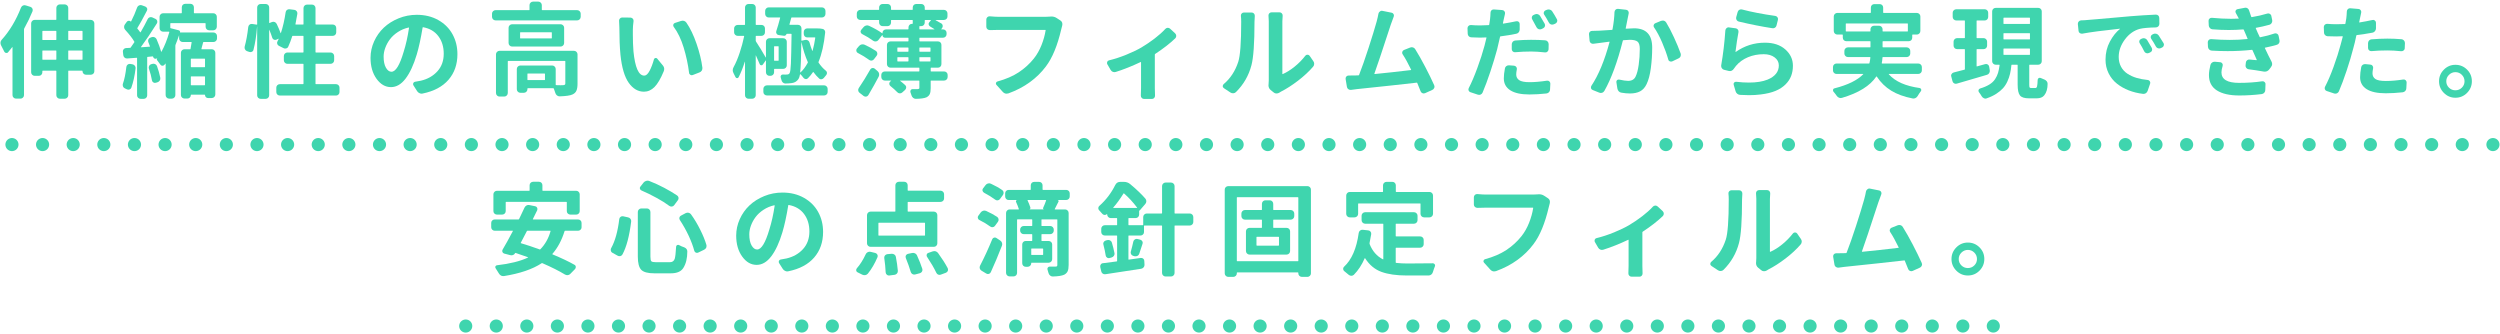 <?xml version="1.0" encoding="UTF-8"?><svg id="a" xmlns="http://www.w3.org/2000/svg" width="763" height="102" viewBox="0 0 763 102"><defs><style>.b,.c,.d{fill:none;stroke:#3fd5ae;stroke-linecap:round;stroke-linejoin:round;stroke-width:4px;}.e{fill:#3fd5ae;stroke-width:0px;}.c{stroke-dasharray:0 0 .012 9.336;}.d{stroke-dasharray:0 0 .012 9.313;}</style></defs><path class="e" d="M6.42,2.312c.121-.282.312-.489.575-.621.262-.131.545-.146.848-.045l1.453.454c.262.081.459.252.59.515.131.263.146.535.045.817-.707,1.736-1.554,3.492-2.543,5.268-.041.081-.061.162-.061.242v20.102c0,.282-.106.53-.318.742s-.459.318-.742.318h-1.362c-.303,0-.56-.106-.772-.318s-.318-.459-.318-.742v-14.652c0-.02-.021-.03-.061-.03-.424.565-.858,1.1-1.302,1.604-.162.182-.369.248-.621.197-.252-.05-.429-.187-.53-.409-.323-.686-.646-1.322-.969-1.907-.121-.222-.182-.464-.182-.727v-.151c.02-.323.141-.595.363-.817,2.422-2.684,4.39-5.964,5.903-9.839ZM20.83,5.945c0,.081.04.121.121.121h6.751c.303,0,.56.106.772.318s.318.469.318.772v14.592c0,.303-.106.555-.318.757-.212.202-.469.303-.772.303h-1.453c-.283,0-.53-.101-.742-.303-.212-.202-.318-.454-.318-.757v-.03c0-.101-.051-.151-.151-.151h-4.087c-.081,0-.121.051-.121.151v7.356c0,.282-.106.53-.318.742s-.469.318-.772.318h-1.483c-.283,0-.53-.106-.742-.318s-.318-.459-.318-.742v-7.356c0-.101-.051-.151-.151-.151h-3.966c-.101,0-.151.051-.151.151v.333c0,.303-.101.56-.303.772-.202.212-.454.318-.757.318h-1.302c-.283,0-.53-.106-.742-.318s-.318-.469-.318-.772V7.156c0-.303.106-.56.318-.772s.459-.318.742-.318h6.479c.101,0,.151-.04.151-.121v-3.542c0-.282.106-.53.318-.742s.459-.318.742-.318h1.483c.303,0,.56.106.772.318s.318.459.318.742v3.542ZM17.197,9.578c0-.101-.051-.151-.151-.151h-3.966c-.101,0-.151.051-.151.151v2.513c0,.081.05.121.151.121h3.966c.101,0,.151-.04.151-.121v-2.513ZM12.928,18.085c0,.101.05.151.151.151h3.966c.101,0,.151-.05.151-.151v-2.543c0-.081-.051-.121-.151-.121h-3.966c-.101,0-.151.041-.151.121v2.543ZM25.189,9.578c0-.101-.051-.151-.151-.151h-4.087c-.081,0-.121.051-.121.151v2.513c0,.081.04.121.121.121h4.087c.101,0,.151-.04.151-.121v-2.513ZM20.83,18.085c0,.101.04.151.121.151h4.087c.101,0,.151-.05.151-.151v-2.543c0-.081-.051-.121-.151-.121h-4.087c-.081,0-.121.041-.121.121v2.543Z"/><path class="e" d="M38.564,20.416c.04-.282.171-.515.394-.696.222-.182.484-.252.787-.212l.696.121c.303.061.545.212.727.454s.252.505.212.787c-.263,2.24-.696,4.208-1.302,5.903-.101.263-.288.444-.56.545-.272.101-.54.081-.802-.061-.202-.101-.414-.202-.636-.303-.263-.121-.444-.312-.545-.575-.061-.161-.091-.312-.091-.454,0-.121.02-.242.061-.363.464-1.292.817-3.007,1.06-5.146ZM66.234,11.727c0,.303-.106.56-.318.772s-.469.318-.772.318h-2.967c-.081,0-.142.041-.182.121-.041.162-.096.374-.167.636-.071.263-.136.505-.197.727-.061.222-.111.424-.151.605-.041.081-.01.121.091.121h3.058c.303,0,.56.106.772.318s.318.469.318.772v12.715c0,.303-.106.56-.318.772s-.469.318-.772.318h-1.15c-.242,0-.454-.091-.636-.272s-.272-.394-.272-.636c0-.081-.041-.121-.121-.121h-4.087c-.081,0-.121.04-.121.121,0,.303-.101.555-.303.757-.202.202-.454.303-.757.303h-.878c-.303,0-.56-.106-.772-.318s-.318-.459-.318-.742v-12.896c0-.303.106-.56.318-.772s.469-.318.772-.318h1.695c.101,0,.151-.04.151-.121.202-1.049.312-1.705.333-1.968.02-.081-.021-.121-.121-.121h-2.634c-.283,0-.53-.106-.742-.318s-.318-.469-.318-.772v-.938h-.03c-.384,1.13-.737,2.079-1.06,2.846-.041.081-.061.172-.061.272v15.137c0,.282-.106.53-.318.742s-.459.318-.742.318h-.848c-.283,0-.53-.106-.742-.318s-.318-.459-.318-.742v-9.597c0-.02-.01-.035-.03-.045-.021-.01-.041-.005-.061.015-.081.121-.172.242-.272.363-.162.202-.374.298-.636.288-.263-.01-.464-.126-.605-.348-.343-.484-.656-.908-.938-1.271-.182-.202-.192-.414-.03-.636l-.03-.03-.182.091c-.222.101-.439.096-.651-.015-.212-.111-.338-.288-.378-.53-.021-.081-.071-.121-.151-.121l-1.514.151c-.101,0-.151.051-.151.151v11.595c0,.282-.101.53-.303.742-.202.212-.454.318-.757.318h-.938c-.303,0-.56-.106-.772-.318s-.318-.459-.318-.742v-11.353c0-.101-.041-.141-.121-.121l-2.906.212c-.303.021-.565-.065-.787-.257-.222-.191-.354-.439-.394-.742l-.121-1.06c-.041-.282.035-.535.227-.757.191-.222.429-.343.711-.363.524-.02.938-.04,1.241-.061.101,0,.171-.04.212-.121.403-.565.767-1.09,1.09-1.574.04-.061.04-.131,0-.212-.565-.989-1.494-2.189-2.785-3.603-.202-.222-.313-.489-.333-.802-.021-.312.061-.59.242-.833l.575-.787c.141-.202.333-.312.575-.333.242-.02.454.051.636.212.061.061.101.051.121-.03.706-1.372,1.322-2.795,1.847-4.269.101-.262.282-.459.545-.59.262-.131.535-.156.817-.076l1.09.394c.262.101.449.278.56.53.111.252.096.51-.045.772-1.251,2.422-2.22,4.178-2.906,5.268-.041.061-.03.131.03.212.323.363.595.717.817,1.06.02.021.045.03.076.03s.055-.01.076-.03c.747-1.271,1.463-2.604,2.149-3.996.121-.262.323-.444.605-.545.282-.101.555-.091.817.03l.969.454c.262.121.434.318.515.59.081.272.05.53-.091.772-1.776,2.826-3.391,5.217-4.844,7.175-.021.021-.025.045-.015.076.01.03.025.045.045.045l2.604-.182c.081,0,.111-.04.091-.121-.142-.403-.303-.817-.484-1.241-.121-.262-.126-.53-.015-.802.111-.272.297-.459.56-.56l.454-.182c.282-.101.565-.096.848.015.282.111.494.298.636.56.605,1.373,1.08,2.664,1.423,3.875,0,.021.01.03.03.03.02,0,.04-.01.061-.03.948-1.715,1.746-3.703,2.392-5.964.02-.101-.021-.151-.121-.151h-1.756c-.303,0-.56-.106-.772-.318s-.318-.459-.318-.742v-3.512c0-.282.106-.53.318-.742s.469-.318.772-.318h5.54c.101,0,.151-.05.151-.151v-1.665c0-.303.101-.555.303-.757s.454-.303.757-.303h1.574c.303,0,.555.101.757.303.202.202.303.454.303.757v1.665c0,.101.05.151.151.151h5.752c.303,0,.56.106.772.318s.318.459.318.742v3.058c0,.303-.106.56-.318.772s-.469.318-.772.318h-1.241c-.303,0-.56-.106-.772-.318s-.318-.469-.318-.772v-.938c0-.101-.041-.151-.121-.151h-10.535c-.081,0-.121.051-.121.151v1.241c0,.081.04.131.121.151l2.482.636c.141.041.247.121.318.242.07.121.085.242.045.363-.021.041-.01.061.03.061h10.172c.303,0,.56.106.772.318s.318.469.318.772v.727ZM45.436,20.93c-.081-.282-.056-.555.076-.817.131-.262.338-.434.621-.515l.333-.091c.303-.101.595-.085.878.045.282.131.474.338.575.621.424,1.171.757,2.352.999,3.542.061.303.01.585-.151.848-.162.263-.394.444-.696.545l-.515.151c-.263.081-.515.045-.757-.106s-.384-.368-.424-.651c-.182-1.11-.495-2.301-.938-3.572ZM62.45,20.507c.081,0,.121-.05.121-.151v-2.331c0-.081-.041-.121-.121-.121h-4.087c-.081,0-.121.041-.121.121v2.331c0,.101.04.151.121.151h4.087ZM58.242,25.865c0,.101.04.151.121.151h4.087c.081,0,.121-.05.121-.151v-2.422c0-.081-.041-.121-.121-.121h-4.087c-.081,0-.121.041-.121.121v2.422Z"/><path class="e" d="M96.289,25.532c0,.101.05.151.151.151h6.115c.282,0,.53.101.742.303.212.202.318.454.318.757v1.362c0,.303-.106.555-.318.757-.212.202-.459.303-.742.303h-17.135c-.303,0-.56-.101-.772-.303-.212-.202-.318-.454-.318-.757v-1.362c0-.303.106-.555.318-.757.212-.202.469-.303.772-.303h7.054c.101,0,.151-.05.151-.151v-5.934c0-.081-.051-.121-.151-.121h-4.783c-.283,0-.53-.106-.742-.318s-.318-.469-.318-.772v-1.271c0-.303.106-.56.318-.772s.459-.318.742-.318h4.783c.101,0,.151-.04.151-.121v-4.813c0-.101-.051-.151-.151-.151h-3.148c-.081,0-.131.051-.151.151-.343,1.11-.747,2.17-1.211,3.179-.121.263-.328.434-.621.515-.293.081-.56.051-.802-.091-.444-.222-.908-.454-1.393-.696-.263-.121-.439-.318-.53-.59s-.066-.54.076-.802l.363-.727c0-.02-.005-.04-.015-.061-.01-.02-.025-.02-.045,0l-.666.303c-.263.101-.515.091-.757-.03s-.404-.312-.484-.575c-.222-.727-.515-1.523-.878-2.392,0-.02-.01-.03-.03-.03-.021,0-.03.01-.03.03v19.98c0,.282-.101.53-.303.742-.202.212-.454.318-.757.318h-1.544c-.303,0-.555-.106-.757-.318-.202-.212-.303-.459-.303-.742V8.125h-.03c-.202,2.664-.565,5.016-1.09,7.054-.061.283-.222.49-.484.621-.263.131-.535.146-.817.045l-.696-.242c-.283-.101-.484-.292-.605-.575-.081-.161-.121-.323-.121-.484,0-.121.01-.232.03-.333.464-1.655.827-3.643,1.09-5.964.04-.303.171-.545.394-.727.222-.182.484-.252.787-.212l1.393.212c.101.021.151-.02.151-.121V2.282c0-.303.101-.555.303-.757s.454-.303.757-.303h1.544c.303,0,.555.101.757.303.202.202.303.454.303.757v4.662c0,.081.05.101.151.061l.666-.272c.282-.121.565-.126.848-.015.282.111.494.308.636.59.464.969.857,1.897,1.181,2.785,0,.021.01.036.03.045.02.01.04-.005.061-.045.625-1.897,1.11-4.016,1.453-6.357.04-.303.176-.54.409-.711.232-.171.5-.237.802-.197l1.453.182c.303.041.54.182.711.424.171.242.237.505.197.787-.182,1.15-.374,2.19-.575,3.118-.021.101.01.151.091.151h2.21c.101,0,.151-.05.151-.151V2.464c0-.282.101-.53.303-.742.202-.212.454-.318.757-.318h1.544c.303,0,.555.106.757.318.202.212.303.459.303.742v4.874c0,.101.05.151.151.151h5.116c.303,0,.555.101.757.303.202.202.303.454.303.757v1.332c0,.283-.101.53-.303.742-.202.212-.454.318-.757.318h-5.116c-.101,0-.151.051-.151.151v4.813c0,.081.05.121.151.121h4.45c.303,0,.56.106.772.318s.318.469.318.772v1.271c0,.303-.106.56-.318.772s-.469.318-.772.318h-4.45c-.101,0-.151.041-.151.121v5.934Z"/><path class="e" d="M128.948,28.559c-.101.02-.202.03-.303.03-.202,0-.404-.051-.605-.151-.303-.121-.545-.323-.727-.605l-1.15-1.816c-.121-.202-.131-.418-.03-.651.101-.232.272-.368.515-.409.646-.101,1.251-.212,1.816-.333,2.059-.484,3.733-1.438,5.025-2.861,1.292-1.423,1.938-3.214,1.938-5.374,0-2.119-.55-3.905-1.65-5.358-1.1-1.453-2.649-2.361-4.647-2.725-.081-.02-.131.021-.151.121-.545,3.31-1.141,6.045-1.786,8.204-.949,3.169-2.084,5.621-3.406,7.356-1.322,1.736-2.811,2.604-4.465,2.604-1.716,0-3.184-.848-4.405-2.543-1.221-1.695-1.832-3.824-1.832-6.388,0-1.735.363-3.411,1.09-5.025.727-1.614,1.715-3.012,2.967-4.193,1.251-1.181,2.755-2.129,4.511-2.846,1.756-.716,3.612-1.075,5.57-1.075,2.462,0,4.642.535,6.539,1.604,1.897,1.07,3.345,2.513,4.344,4.329s1.499,3.845,1.499,6.085c0,3.108-.908,5.712-2.725,7.811-1.816,2.099-4.46,3.501-7.932,4.208ZM119.473,21.899c1.292,0,2.533-2.028,3.724-6.085.686-2.159,1.231-4.591,1.635-7.296,0-.04-.01-.07-.03-.091-.021-.02-.051-.03-.091-.03-1.191.263-2.286.722-3.285,1.377-.999.656-1.807,1.398-2.422,2.225-.616.828-1.09,1.701-1.423,2.619-.333.918-.5,1.801-.5,2.649,0,1.453.237,2.588.711,3.406.474.817,1.034,1.226,1.68,1.226Z"/><path class="e" d="M165.361,2.948c0,.101.05.151.151.151h10.656c.282,0,.53.106.742.318s.318.459.318.742v.969c0,.303-.106.56-.318.772s-.459.318-.742.318h-24.945c-.283,0-.53-.106-.742-.318s-.318-.469-.318-.772v-.969c0-.282.106-.53.318-.742s.459-.318.742-.318h10.232c.101,0,.151-.05.151-.151v-1.393c0-.282.106-.53.318-.742s.459-.318.742-.318h1.635c.282,0,.53.106.742.318s.318.459.318.742v1.393ZM175.2,15.511c.282,0,.53.106.742.318s.318.459.318.742v8.991c0,.888-.111,1.589-.333,2.104-.222.515-.626.903-1.211,1.166-.687.323-1.998.515-3.936.575-.303,0-.575-.101-.817-.303-.242-.202-.404-.454-.484-.757-.121-.384-.272-.817-.454-1.302-.041-.081-.101-.121-.182-.121h-7.75c-.081,0-.121.041-.121.121v.182c0,.303-.106.56-.318.772s-.469.318-.772.318h-1.09c-.283,0-.53-.106-.742-.318s-.318-.469-.318-.772v-6.176c0-.282.106-.53.318-.742s.459-.318.742-.318h9.748c.282,0,.53.106.742.318s.318.459.318.742v4.783c0,.101.05.151.151.151.524.021.969.03,1.332.03.383,0,.666-.01.848-.03.403-.02.605-.182.605-.484v-6.751c0-.101-.041-.151-.121-.151h-17.316c-.081,0-.121.051-.121.151v9.627c0,.303-.106.56-.318.772s-.469.318-.772.318h-1.453c-.283,0-.53-.106-.742-.318s-.318-.469-.318-.772v-11.807c0-.282.106-.53.318-.742s.459-.318.742-.318h22.766ZM155.219,8.458c0-.282.106-.53.318-.742s.469-.318.772-.318h14.773c.303,0,.56.106.772.318s.318.459.318.742v4.662c0,.303-.106.56-.318.772s-.469.318-.772.318h-14.773c-.303,0-.56-.106-.772-.318s-.318-.469-.318-.772v-4.662ZM168.298,11.727c.081,0,.121-.04.121-.121v-1.635c0-.081-.041-.121-.121-.121h-9.445c-.081,0-.121.041-.121.121v1.635c0,.081.04.121.121.121h9.445ZM166.178,24.442c.101,0,.151-.04.151-.121v-1.756c0-.081-.051-.121-.151-.121h-5.086c-.081,0-.121.041-.121.121v1.756c0,.081.04.121.121.121h5.086Z"/><path class="e" d="M188.938,6.308c0-.242.081-.454.242-.636.182-.222.414-.333.696-.333l2.573.03c.282.021.515.136.696.348s.252.459.212.742c-.142,1.05-.212,1.938-.212,2.664v1.332c0,1.897.061,3.623.182,5.177.484,4.965,1.584,7.447,3.3,7.447.565,0,1.105-.484,1.62-1.453s.963-2.149,1.347-3.542c.061-.202.202-.328.424-.378.222-.05.403.005.545.167l1.726,2.089c.282.343.424.707.424,1.09,0,.242-.051.484-.151.727-.929,2.24-1.867,3.835-2.815,4.783-.949.948-2.019,1.423-3.209,1.423-1.816,0-3.366-.903-4.647-2.709-1.282-1.806-2.125-4.657-2.528-8.552-.222-2.301-.333-5.065-.333-8.295l-.091-2.119ZM205.619,8.185c-.101-.141-.151-.292-.151-.454,0-.081.01-.161.03-.242.081-.242.242-.403.484-.484l1.847-.605c.161-.061.323-.091.484-.091s.312.021.454.061c.303.101.545.283.727.545,1.17,1.695,2.205,3.85,3.103,6.463.898,2.614,1.488,5.041,1.771,7.281v.182c0,.242-.061.475-.182.696-.182.283-.424.475-.727.575l-2.028.787c-.121.041-.222.061-.303.061-.162,0-.303-.04-.424-.121-.242-.141-.374-.343-.394-.605-.323-2.583-.873-5.151-1.65-7.705-.777-2.553-1.792-4.667-3.042-6.342Z"/><path class="e" d="M233.767,18.478c0-.02-.01-.03-.03-.03-.021,0-.041.01-.061.03l-.848,1.211c-.121.182-.293.263-.515.242-.222-.02-.374-.141-.454-.363-.222-.524-.605-1.402-1.15-2.634,0-.02-.01-.03-.03-.03-.021,0-.03.01-.03.03v12.14c0,.282-.106.53-.318.742s-.459.318-.742.318h-1.15c-.303,0-.555-.106-.757-.318-.202-.212-.303-.459-.303-.742v-10.232c0-.02-.01-.03-.03-.03-.021,0-.03.01-.03.03-.605,1.897-1.241,3.481-1.907,4.753-.101.182-.257.268-.469.257-.212-.01-.369-.116-.469-.318-.182-.383-.384-.787-.605-1.211-.162-.303-.242-.605-.242-.908s.091-.615.272-.938c.666-1.211,1.281-2.664,1.847-4.359.565-1.695,1.019-3.37,1.362-5.025.02-.101-.021-.151-.121-.151h-1.847c-.303,0-.56-.106-.772-.318s-.318-.459-.318-.742v-1.211c0-.303.106-.555.318-.757.212-.202.469-.303.772-.303h2.089c.101,0,.151-.05.151-.151V2.282c0-.303.101-.555.303-.757s.454-.303.757-.303h1.15c.282,0,.53.101.742.303.212.202.318.454.318.757v5.177c0,.101.05.151.151.151h1.604c.303,0,.555.101.757.303.202.202.303.454.303.757v1.211c0,.283-.101.53-.303.742-.202.212-.454.318-.757.318h-1.604c-.101,0-.151.051-.151.151v1.362c0,.081.03.162.091.242.888,1.332,1.867,2.937,2.937,4.813.02.021.04.03.061.03.02,0,.03-.01.03-.03v-4.783c0-.282.101-.53.303-.742.202-.212.454-.318.757-.318h4.208c.303,0,.56.106.772.318s.318.459.318.742v7.235c0,.283-.106.53-.318.742s-.469.318-.772.318h-2.664c-.081,0-.121.051-.121.151v.878c0,.303-.106.56-.318.772s-.469.318-.772.318h-.333c-.303,0-.555-.106-.757-.318-.202-.212-.303-.469-.303-.772v-3.572ZM234.07,29.135c-.303,0-.56-.101-.772-.303-.212-.202-.318-.454-.318-.757v-.969c0-.282.106-.53.318-.742s.469-.318.772-.318h17.468c.282,0,.53.106.742.318s.318.459.318.742v.969c0,.303-.106.555-.318.757-.212.202-.459.303-.742.303h-17.468ZM240.034,10.395c-.061.182-.167.323-.318.424-.151.101-.318.131-.5.091l-1.574-.212c-.283-.04-.495-.182-.636-.424-.142-.242-.172-.494-.091-.757.383-1.13.777-2.482,1.181-4.057.02-.081-.01-.121-.091-.121h-3.391c-.303,0-.56-.106-.772-.318s-.318-.469-.318-.772v-.908c0-.303.106-.56.318-.772s.469-.318.772-.318h16.227c.303,0,.56.106.772.318s.318.469.318.772v.908c0,.303-.106.56-.318.772s-.469.318-.772.318h-9.203c-.081,0-.131.041-.151.121-.061.222-.151.55-.272.984-.121.434-.212.762-.272.984-.021.101.02.151.121.151h2.513c.282,0,.524.106.727.318.202.212.303.459.303.742v.303l-.03,3.391c0,.081.04.111.121.091l1.06-.242c.282-.061.55-.015.802.136.252.151.418.369.5.651.222.828.504,1.675.848,2.543,0,.021.015.03.045.03s.045-.01.045-.03c.363-1.332.636-2.654.817-3.966,0-.081-.041-.121-.121-.121h-2.331c-.303,0-.555-.106-.757-.318-.202-.212-.303-.469-.303-.772v-.575c0-.303.101-.56.303-.772.202-.212.454-.318.757-.318h2.846c.807,0,1.413.051,1.816.151.262.041.469.167.621.378s.217.449.197.711c-.363,3.593-1.04,6.59-2.028,8.991-.041.101-.03.182.03.242.646.969,1.372,1.776,2.18,2.422.222.162.343.378.363.651.02.272-.061.51-.242.711-.242.263-.475.545-.696.848-.182.222-.414.358-.696.409-.283.051-.535-.025-.757-.227-.585-.524-1.161-1.17-1.726-1.938-.041-.061-.091-.061-.151,0-.464.687-.979,1.312-1.544,1.877-.202.202-.439.283-.711.242-.272-.04-.5-.182-.681-.424-.303-.424-.605-.777-.908-1.06-.061-.061-.101-.04-.121.061-.101.626-.252,1.09-.454,1.393-.484.707-1.141,1.12-1.968,1.241-.525.081-1.201.131-2.028.151-.303,0-.565-.106-.787-.318-.222-.212-.363-.469-.424-.772-.061-.242-.131-.484-.212-.727-.081-.242-.056-.459.076-.651.131-.191.318-.288.56-.288.303.021.555.03.757.03.182,0,.333-.01.454-.03h.091c.343,0,.595-.131.757-.394.202-.323.338-1.302.409-2.937.07-1.635.136-4.622.197-8.961,0-.081-.051-.121-.151-.121h-1.302c-.041,0-.071.021-.091.061ZM237.642,14.24c0-.081-.051-.121-.151-.121h-1.12c-.081,0-.121.041-.121.121v4.178c0,.081.04.121.121.121h1.12c.101,0,.151-.04.151-.121v-4.178ZM246.512,19.175c.061-.061.07-.141.03-.242-.787-1.756-1.433-3.784-1.938-6.085,0-.02-.01-.02-.03,0-.061,4.683-.182,7.75-.363,9.203,0,.041.01.066.03.076.02.01.04.005.061-.015.787-.686,1.523-1.665,2.21-2.937Z"/><path class="e" d="M267.334,15.542c.242.162.383.394.424.696.04.303-.03.565-.212.787l-.817,1.06c-.182.242-.419.378-.711.409-.293.03-.55-.045-.772-.227-.949-.706-2.099-1.413-3.451-2.119-.242-.121-.384-.323-.424-.605-.021-.061-.03-.121-.03-.182,0-.202.061-.383.182-.545l.666-.787c.202-.242.459-.398.772-.469.312-.07.61-.045.893.076,1.332.605,2.492,1.241,3.481,1.907ZM288.132,21.808c.303,0,.56.101.772.303.212.202.318.454.318.757v.636c0,.303-.106.56-.318.772s-.469.318-.772.318h-3.966c-.081,0-.121.041-.121.121v2.18c0,.787-.091,1.387-.272,1.801-.182.414-.525.751-1.029,1.014-.666.282-1.746.434-3.239.454h-.03c-.283,0-.545-.101-.787-.303-.242-.202-.409-.454-.5-.757s-.197-.616-.318-.938c-.081-.242-.051-.469.091-.681.141-.212.333-.308.575-.288h1.574c.182-.02.308-.055.378-.106.07-.05.106-.156.106-.318v-2.059c0-.081-.041-.121-.121-.121h-5.752c-.021,0-.036.01-.045.03-.01.021-.005.03.015.03.605.464,1.13.908,1.574,1.332.222.202.323.449.303.742-.021.293-.142.54-.363.742l-.848.757c-.222.202-.479.292-.772.272-.293-.021-.54-.142-.742-.363-.626-.646-1.322-1.271-2.089-1.877-.222-.182-.338-.409-.348-.681-.01-.272.085-.5.288-.681l.272-.212c.02-.02.025-.04.015-.061-.01-.02-.025-.03-.045-.03h-1.877c-.303,0-.56-.106-.772-.318s-.318-.469-.318-.772v-.636c0-.303.106-.555.318-.757.212-.202.469-.303.772-.303h10.414c.081,0,.121-.05.121-.151v-.878c0-.081-.041-.121-.121-.121h-8.688c-.303,0-.56-.106-.772-.318s-.318-.469-.318-.772v-5.873c0-.303.106-.555.318-.757.212-.202.469-.303.772-.303h5.328c.101,0,.151-.05.151-.151v-.848c0-.081-.051-.121-.151-.121h-6.993c-.222,0-.409-.076-.56-.227s-.227-.338-.227-.56c-.021-.02-.041-.03-.061-.03l-1.241,1.574c-.182.222-.419.348-.711.378-.293.03-.56-.035-.802-.197-.989-.727-2.119-1.413-3.391-2.059-.242-.121-.394-.312-.454-.575-.061-.262,0-.504.182-.727l.696-.817c.222-.262.489-.429.802-.5.312-.07.61-.035.893.106,1.635.767,2.967,1.524,3.996,2.271.061.061.091.041.091-.061v-.061c0-.303.106-.555.318-.757.212-.202.469-.303.772-.303h6.69c.101,0,.151-.05.151-.151v-.454c0-.303.101-.56.303-.772.202-.212.454-.318.757-.318h.091c.101,0,.151-.04.151-.121v-.908c0-.101-.051-.151-.151-.151h-6.327c-.101,0-.151.051-.151.151v.636c0,.303-.101.56-.303.772-.202.212-.454.318-.757.318h-1.514c-.303,0-.555-.106-.757-.318-.202-.212-.303-.469-.303-.772v-.636c0-.101-.051-.151-.151-.151h-5.57c-.303,0-.56-.101-.772-.303-.212-.202-.318-.454-.318-.757v-.938c0-.303.106-.56.318-.772s.469-.318.772-.318h5.57c.101,0,.151-.04.151-.121v-.605c0-.303.101-.555.303-.757s.454-.303.757-.303h1.514c.303,0,.555.101.757.303.202.202.303.454.303.757v.605c0,.081.05.121.151.121h6.327c.101,0,.151-.04.151-.121v-.605c0-.303.101-.555.303-.757s.454-.303.757-.303h1.544c.303,0,.555.101.757.303.202.202.303.454.303.757v.605c0,.081.05.121.151.121h5.691c.303,0,.56.106.772.318s.318.469.318.772v.938c0,.303-.106.555-.318.757-.212.202-.469.303-.772.303h-2.513c-.021,0-.03.01-.03.03,0,.021.01.041.03.061.625.323,1.201.646,1.726.969.242.142.383.358.424.651.04.293-.03.56-.212.802l-.212.242c-.061.081-.041.121.061.121h.454c.303,0,.56.101.772.303.212.202.318.454.318.757v.394c0,.303-.106.56-.318.772s-.469.318-.772.318h-7.054c-.101,0-.151.041-.151.121v.848c0,.101.05.151.151.151h5.51c.303,0,.555.101.757.303.202.202.303.454.303.757v5.873c0,.303-.101.56-.303.772-.202.212-.454.318-.757.318h-2.089c-.081,0-.121.041-.121.121v.878c0,.101.04.151.121.151h3.966ZM265.033,29.013c-.162.262-.378.418-.651.469-.272.05-.53-.005-.772-.167l-1.241-.969c-.242-.162-.389-.394-.439-.696-.051-.303.015-.575.197-.817,1.17-1.715,2.331-3.592,3.481-5.631.141-.242.343-.388.605-.439.262-.05.504.005.727.167l.908.787c.242.202.394.459.454.772.061.313.02.611-.121.893-.828,1.595-1.877,3.472-3.148,5.631ZM273.994,14.512c-.081,0-.121.041-.121.121v.999c0,.101.04.151.121.151h3.118c.101,0,.151-.05.151-.151v-.999c0-.081-.051-.121-.151-.121h-3.118ZM273.994,17.449c-.081,0-.121.051-.121.151v1.029c0,.081.04.121.121.121h3.118c.101,0,.151-.04.151-.121v-1.029c0-.101-.051-.151-.151-.151h-3.118ZM280.745,7.973c-.101,0-.151.041-.151.121v.727c0,.101.05.151.151.151h4.39c.02,0,.035-.01.045-.03.01-.02.005-.04-.015-.061-.404-.282-.828-.545-1.271-.787-.242-.141-.394-.343-.454-.605-.061-.262,0-.494.182-.696l.484-.575c.02-.02.025-.045.015-.076-.01-.03-.036-.045-.076-.045h-1.665c-.101,0-.151.051-.151.151v.636c0,.303-.101.56-.303.772-.202.212-.454.318-.757.318h-.424ZM283.985,14.634c0-.081-.051-.121-.151-.121h-3.088c-.101,0-.151.041-.151.121v.999c0,.101.05.151.151.151h3.088c.101,0,.151-.05.151-.151v-.999ZM280.594,18.63c0,.081.05.121.151.121h3.088c.101,0,.151-.04.151-.121v-1.029c0-.101-.051-.151-.151-.151h-3.088c-.101,0-.151.051-.151.151v1.029Z"/><path class="e" d="M320.458,5.067c.141-.02.282-.03.424-.03.585,0,1.1.142,1.544.424l1.211.787c.262.162.444.394.545.696.04.142.061.288.061.439s-.021.298-.061.439c-.121.384-.222.777-.303,1.181-1.15,4.925-2.705,8.679-4.662,11.262-1.353,1.816-2.987,3.421-4.904,4.813-1.917,1.393-4.097,2.533-6.539,3.421-.202.061-.394.091-.575.091-.424,0-.808-.182-1.15-.545l-1.938-2.149c-.162-.161-.207-.358-.136-.59.07-.232.217-.378.439-.439,2.583-.706,4.758-1.645,6.524-2.815,1.766-1.17,3.294-2.563,4.586-4.178.948-1.19,1.73-2.563,2.346-4.117.615-1.554,1.034-3.058,1.256-4.511.02-.081-.01-.121-.091-.121h-14.319c-.848,0-1.716.021-2.604.061-.303,0-.56-.096-.772-.288-.212-.191-.318-.439-.318-.742v-2.21c0-.282.111-.524.333-.727.182-.161.394-.242.636-.242h.091c1.17.101,2.059.151,2.664.151h14.319c.504,0,.969-.02,1.393-.061Z"/><path class="e" d="M355.63,8.851c.202-.222.444-.343.727-.363h.091c.242,0,.464.091.666.272l1.544,1.423c.222.222.333.484.333.787,0,.283-.101.525-.303.727-1.615,1.554-3.653,3.139-6.115,4.753-.081.061-.121.131-.121.212v10.202c0,.928.02,1.685.061,2.271.02.282-.061.53-.242.742s-.404.318-.666.318h-2.452c-.283,0-.52-.106-.711-.318-.192-.212-.278-.459-.257-.742.04-.767.061-1.524.061-2.271v-7.841c0-.101-.041-.131-.121-.091-2.685,1.271-5.217,2.281-7.599,3.027-.303.101-.601.091-.893-.03-.293-.121-.52-.323-.681-.605l-.999-1.726c-.061-.121-.091-.252-.091-.394,0-.101.02-.212.061-.333.101-.242.282-.394.545-.454,1.756-.424,3.542-1.009,5.358-1.756,1.816-.747,3.33-1.473,4.541-2.18,1.393-.827,2.74-1.741,4.042-2.74s2.376-1.962,3.224-2.891Z"/><path class="e" d="M377.209,28.105c-.222.222-.495.343-.817.363-.323.02-.616-.061-.878-.242l-1.968-1.302c-.242-.161-.363-.373-.363-.636s.101-.474.303-.636c2.018-1.695,3.491-3.945,4.42-6.751.605-1.836.908-5.923.908-12.261,0-.686-.03-1.271-.091-1.756-.041-.282.03-.53.212-.742s.403-.318.666-.318h2.422c.282,0,.515.106.696.318s.262.459.242.742c-.061.626-.091,1.201-.091,1.726,0,6.56-.313,11-.938,13.32-.828,3.148-2.402,5.873-4.723,8.174ZM390.438,28.287c-.263.161-.545.242-.848.242h-.03c-.323,0-.596-.101-.817-.303l-.938-.757c-.444-.363-.666-.848-.666-1.453,0-.101.01-.202.03-.303.04-.424.061-.827.061-1.211V6.429l-.091-1.726c0-.242.081-.454.242-.636.182-.202.414-.303.696-.303h2.452c.282,0,.515.106.696.318s.262.459.242.742c-.061.565-.091,1.11-.091,1.635v16.075c0,.081.05.101.151.061,1.15-.504,2.341-1.251,3.572-2.24,1.231-.989,2.331-2.109,3.3-3.36.161-.202.373-.303.636-.303s.474.101.636.303l1.15,1.665c.182.242.272.515.272.817,0,.343-.111.636-.333.878-1.271,1.474-2.811,2.901-4.617,4.284-1.807,1.383-3.547,2.498-5.222,3.345-.182.101-.343.202-.484.303Z"/><path class="e" d="M437.719,26.016c.061.142.091.283.091.424s-.03.272-.091.394c-.101.283-.293.484-.575.605l-2.21.999c-.142.061-.283.091-.424.091-.121,0-.252-.03-.394-.091-.263-.121-.444-.313-.545-.575-.363-.908-.707-1.756-1.029-2.543-.021-.081-.081-.111-.182-.091-4.541.525-10.616,1.181-18.225,1.968-.263.021-.878.101-1.847.242-.283.021-.545-.055-.787-.227-.242-.171-.384-.409-.424-.711l-.394-2.392v-.182c0-.202.07-.394.212-.575.182-.202.414-.303.696-.303.989-.02,1.766-.03,2.331-.03l.696-.03c.101,0,.161-.05.182-.151.827-2.099,1.791-4.844,2.891-8.234,1.1-3.391,1.912-6.034,2.437-7.932.262-.969.454-1.806.575-2.513.061-.282.212-.504.454-.666.161-.141.343-.212.545-.212.081,0,.151.01.212.03l2.846.575c.262.061.454.212.575.454s.131.484.03.727c-.263.687-.565,1.514-.908,2.482-2.624,8.033-4.289,13.008-4.995,14.925-.021.021-.021.045,0,.076.02.03.05.045.091.045,3.33-.323,7.013-.727,11.05-1.211.081-.02.101-.07.061-.151-.929-1.917-1.786-3.471-2.573-4.662-.162-.222-.202-.464-.121-.727.081-.262.242-.454.484-.575l1.907-.757c.282-.121.575-.136.878-.045s.535.278.696.56c.948,1.514,1.968,3.315,3.058,5.404s1.998,3.951,2.725,5.585Z"/><path class="e" d="M462.749,6.49c.282-.061.53-.01.742.151.212.162.318.384.318.666v1.695c0,.323-.096.605-.288.848-.192.242-.449.394-.772.454-1.433.303-3.018.565-4.753.787-.101,0-.162.051-.182.151-.323,1.494-.616,2.755-.878,3.784-.545,2.039-1.231,4.304-2.059,6.796-.828,2.493-1.625,4.637-2.392,6.433-.121.282-.323.484-.605.605-.142.061-.293.091-.454.091-.142,0-.272-.021-.394-.061l-2.271-.757c-.263-.081-.444-.252-.545-.515-.101-.262-.081-.515.061-.757.827-1.594,1.695-3.627,2.604-6.1.908-2.472,1.635-4.728,2.18-6.766.363-1.453.565-2.271.605-2.452.02-.081-.01-.121-.091-.121-.868.041-1.494.061-1.877.061-.848,0-1.736-.03-2.664-.091-.303,0-.56-.111-.772-.333-.212-.222-.318-.484-.318-.787l-.061-1.665c0-.282.106-.52.318-.711.212-.191.459-.277.742-.257.827.081,1.766.121,2.815.121.848,0,1.705-.03,2.573-.091.101,0,.161-.05.182-.151.081-.504.161-1.039.242-1.604.081-.666.131-1.352.151-2.059,0-.282.101-.524.303-.727.182-.161.403-.242.666-.242h.061l2.543.182c.282.021.509.146.681.378.171.232.227.49.167.772-.061.222-.136.55-.227.984-.091.434-.157.722-.197.863l-.212,1.029c0,.041.01.071.03.091.02.021.04.03.061.03,1.312-.202,2.634-.444,3.966-.727ZM459.298,20.9c.04-.303.187-.545.439-.727.252-.182.53-.262.833-.242l1.544.121c.282.041.504.172.666.394.161.222.212.475.151.757-.121.605-.182,1.11-.182,1.514,0,.747.297,1.327.893,1.741.595.414,1.65.621,3.164.621,1.574,0,3.35-.151,5.328-.454.282-.04.524.03.727.212.202.182.303.414.303.696l-.091,1.786c0,.323-.106.595-.318.817-.212.222-.469.353-.772.394-1.837.202-3.572.303-5.207.303-2.563,0-4.506-.424-5.828-1.271-1.322-.848-1.983-2.059-1.983-3.633,0-.848.111-1.856.333-3.027ZM462.447,15.935c-.283.041-.53-.035-.742-.227-.212-.191-.318-.429-.318-.711v-1.453c0-.303.101-.57.303-.802.202-.232.454-.358.757-.378,1.635-.141,3.249-.212,4.844-.212,1.554,0,2.987.051,4.299.151.303.021.555.146.757.378.202.232.303.5.303.802l-.03,1.574c-.021.283-.136.52-.348.711-.212.192-.459.268-.742.227-1.655-.182-3.058-.272-4.208-.272-1.635,0-3.26.071-4.874.212ZM471.438,7.247c.141.263.161.53.061.802-.101.272-.283.469-.545.59l-.515.242c-.283.121-.565.126-.848.015-.283-.111-.495-.297-.636-.56-.484-.948-.929-1.766-1.332-2.452-.142-.222-.172-.469-.091-.742.081-.272.242-.459.484-.56l.484-.212c.282-.121.57-.131.863-.03.292.101.52.283.681.545.484.767.948,1.554,1.393,2.361ZM471.286,4.462c-.101-.161-.151-.323-.151-.484,0-.081.02-.171.061-.272.081-.262.242-.444.484-.545l.454-.182c.161-.061.333-.091.515-.091.121,0,.252.021.394.061.303.081.535.252.696.515.504.767.979,1.564,1.423,2.392.081.142.121.293.121.454,0,.101-.021.212-.061.333-.101.263-.283.454-.545.575l-.484.212c-.162.061-.313.091-.454.091-.121,0-.252-.02-.394-.061-.283-.101-.495-.292-.636-.575-.484-.908-.959-1.715-1.423-2.422Z"/><path class="e" d="M492.744,3.675c.02-.282.131-.524.333-.727.182-.161.394-.242.636-.242h.121l2.422.272c.282.021.504.146.666.378.161.232.212.49.151.772-.121.585-.222,1.08-.303,1.483-.021.021-.222,1.029-.605,3.027-.021.101.02.142.121.121,1.251-.081,2.059-.121,2.422-.121,3.693,0,5.54,1.958,5.54,5.873,0,2.099-.136,4.183-.409,6.251-.272,2.069-.711,3.719-1.317,4.95-.484,1.009-1.141,1.731-1.968,2.165-.828.434-1.857.651-3.088.651-.808,0-1.675-.081-2.604-.242-.323-.041-.596-.177-.817-.409-.222-.232-.363-.52-.424-.863l-.303-1.938c-.041-.242.03-.449.212-.621.182-.171.394-.227.636-.167,1.19.263,2.099.394,2.725.394,1.13,0,1.897-.444,2.301-1.332.403-.807.716-1.998.938-3.572.222-1.574.333-3.188.333-4.844,0-1.13-.232-1.877-.696-2.24-.464-.363-1.241-.545-2.331-.545-.263,0-.918.041-1.968.121-.081,0-.142.051-.182.151-1.635,6.479-3.512,11.585-5.631,15.318-.162.282-.389.474-.681.575-.293.101-.581.091-.863-.03l-2.028-.817c-.263-.101-.429-.282-.5-.545-.071-.262-.036-.504.106-.727,2.18-3.27,4.026-7.72,5.54-13.351.02-.04.02-.07,0-.091-.021-.02-.051-.03-.091-.03-1.09.121-1.928.232-2.513.333-.605.061-1.383.162-2.331.303-.283.041-.54-.03-.772-.212-.232-.182-.358-.414-.378-.696l-.182-2.028c-.021-.282.07-.524.272-.727s.444-.292.727-.272h.061c.262,0,.969-.02,2.119-.061.928-.04,2.21-.121,3.845-.242.081,0,.131-.05.151-.151.363-1.978.565-3.744.605-5.298ZM504.823,8.367c-.101-.141-.151-.303-.151-.484,0-.081.01-.161.03-.242.081-.262.242-.444.484-.545l1.756-.727c.161-.061.323-.091.484-.091.121,0,.252.01.394.03.303.101.535.283.696.545.747,1.211,1.539,2.725,2.376,4.541.837,1.816,1.519,3.461,2.043,4.935.04.142.061.283.061.424s-.03.293-.091.454c-.121.283-.323.484-.605.605l-1.907.908c-.142.061-.272.091-.394.091s-.242-.03-.363-.091c-.263-.101-.424-.292-.484-.575-.464-1.635-1.09-3.365-1.877-5.192-.787-1.826-1.604-3.355-2.452-4.586Z"/><path class="e" d="M526.584,9.275c.02-.282.141-.515.363-.696.182-.161.383-.242.605-.242.061,0,.111.01.151.03l2.028.272c.282.041.509.177.681.409.171.232.227.49.167.772-.323,1.695-.626,3.693-.908,5.994,0,.021.01.036.03.045.02.01.04.005.061-.015,2.664-1.877,5.631-2.815,8.9-2.815,2.604,0,4.677.687,6.221,2.059,1.544,1.373,2.316,3.027,2.316,4.965,0,1.13-.177,2.165-.53,3.103-.354.938-.929,1.807-1.726,2.604s-1.807,1.453-3.027,1.968c-1.221.515-2.75.883-4.586,1.105-1.09.141-2.271.212-3.542.212-.868,0-1.776-.03-2.725-.091-.323-.021-.611-.136-.863-.348-.252-.212-.419-.469-.5-.772l-.575-1.968c-.081-.242-.041-.459.121-.651.161-.191.373-.277.636-.257,1.393.162,2.684.242,3.875.242,2.321,0,4.228-.303,5.722-.908,2.28-.948,3.421-2.392,3.421-4.329,0-.989-.429-1.806-1.287-2.452-.858-.646-1.963-.969-3.315-.969-1.736,0-3.34.308-4.813.923-1.474.616-2.694,1.499-3.663,2.649-.263.343-.475.626-.636.848-.182.283-.409.49-.681.621-.272.131-.56.157-.863.076l-1.483-.363c-.283-.081-.505-.252-.666-.515-.121-.182-.182-.383-.182-.605v-.212c.605-3.491,1.029-7.054,1.271-10.687ZM530.671,6.581c-.283-.061-.5-.217-.651-.469-.151-.252-.197-.53-.136-.833l.454-1.635c.081-.282.242-.494.484-.636.182-.101.363-.151.545-.151.081,0,.171.01.272.03,2.906.767,6.297,1.423,10.172,1.968.282.041.504.177.666.409.161.232.212.49.151.772l-.424,1.695c-.061.303-.217.54-.469.711-.252.172-.53.227-.833.167-3.148-.484-6.56-1.16-10.232-2.028Z"/><path class="e" d="M586.55,21.506c0,.283-.106.53-.318.742s-.469.318-.772.318h-8.961c-.021,0-.036.015-.045.045-.01.03-.005.056.015.076,1.009,1.11,2.291,2.008,3.845,2.694,1.554.687,3.411,1.181,5.57,1.483.222.041.373.167.454.378.081.212.05.409-.091.59-.343.444-.666.928-.969,1.453-.162.282-.384.494-.666.636-.202.101-.414.151-.636.151-.081,0-.172-.01-.272-.03-2.583-.505-4.753-1.297-6.509-2.376s-3.219-2.507-4.39-4.284c-.021-.04-.045-.061-.076-.061s-.056.01-.076.03c-1.917,2.846-5.409,5.015-10.475,6.509-.303.101-.601.091-.893-.03-.293-.121-.53-.313-.711-.575-.303-.444-.636-.868-.999-1.271-.142-.182-.182-.389-.121-.621s.212-.368.454-.409c4.077-1.049,6.993-2.482,8.749-4.299.02,0,.025-.015.015-.045-.01-.03-.036-.045-.076-.045h-8.113c-.303,0-.555-.106-.757-.318-.202-.212-.303-.459-.303-.742v-1.06c0-.282.101-.53.303-.742.202-.212.454-.318.757-.318h9.93c.081,0,.131-.05.151-.151.121-.504.212-1.06.272-1.665,0-.101-.041-.151-.121-.151h-6.721c-.303,0-.56-.106-.772-.318s-.318-.459-.318-.742v-.848c0-.282.106-.53.318-.742s.469-.318.772-.318h6.751c.081,0,.121-.05.121-.151v-1.574c0-.101-.041-.151-.121-.151h-7.266c-.283,0-.53-.101-.742-.303-.212-.202-.318-.454-.318-.757v-.848c0-.081-.051-.121-.151-.121h-1.544c-.283,0-.53-.106-.742-.318s-.318-.469-.318-.772v-4.45c0-.282.106-.53.318-.742s.459-.318.742-.318h10.111c.101,0,.151-.05.151-.151v-1.483c0-.303.101-.555.303-.757s.454-.303.757-.303h1.635c.303,0,.555.101.757.303.202.202.303.454.303.757v1.483c0,.101.05.151.151.151h10.142c.282,0,.53.106.742.318s.318.459.318.742v4.45c0,.303-.106.56-.318.772s-.459.318-.742.318h-1.271c-.101,0-.151.041-.151.121v.848c0,.303-.101.555-.303.757s-.454.303-.757.303h-7.841c-.101,0-.151.051-.151.151v1.574c0,.101.05.151.151.151h7.205c.303,0,.56.106.772.318s.318.459.318.742v.848c0,.283-.106.53-.318.742s-.469.318-.772.318h-7.235c-.101,0-.151.051-.151.151-.041.646-.111,1.201-.212,1.665-.021.101.02.151.121.151h11.02c.303,0,.56.106.772.318s.318.459.318.742v1.06ZM563.33,9.487c0,.081.04.121.121.121h7.296c.081,0,.121-.04.121-.121v-.575c0-.282.106-.53.318-.742s.469-.318.772-.318h1.544c.282,0,.53.106.742.318s.318.459.318.742v.575c0,.081.05.121.151.121h7.447c.081,0,.121-.04.121-.121v-2.18c0-.101-.041-.151-.121-.151h-18.709c-.081,0-.121.051-.121.151v2.18Z"/><path class="e" d="M605.888,19.568c.282-.081.545-.04.787.121.242.162.383.384.424.666l.182,1.12c.04.303-.021.585-.182.848-.162.263-.394.434-.696.515-2.2.646-5.268,1.544-9.203,2.694-.283.081-.55.051-.802-.091-.252-.141-.419-.363-.5-.666l-.363-1.393c-.041-.081-.061-.171-.061-.272,0-.182.05-.353.151-.515.161-.262.383-.424.666-.484.484-.121,1.574-.403,3.27-.848.081-.02.121-.07.121-.151v-5.964c0-.101-.051-.151-.151-.151h-2.21c-.303,0-.56-.101-.772-.303-.212-.202-.318-.454-.318-.757v-1.241c0-.282.106-.53.318-.742s.469-.318.772-.318h2.21c.101,0,.151-.05.151-.151v-5.116c0-.081-.051-.121-.151-.121h-2.482c-.303,0-.56-.106-.772-.318s-.318-.469-.318-.772v-1.271c0-.282.106-.53.318-.742s.469-.318.772-.318h8.688c.303,0,.555.106.757.318.202.212.303.459.303.742v1.271c0,.303-.101.56-.303.772-.202.212-.454.318-.757.318h-2.361c-.081,0-.121.041-.121.121v5.116c0,.101.04.151.121.151h2.028c.282,0,.53.106.742.318.212.212.318.459.318.742v1.241c0,.303-.106.555-.318.757-.212.202-.459.303-.742.303h-2.028c-.081,0-.121.051-.121.151v5.025c0,.081.04.111.121.091.081-.02.918-.252,2.513-.696ZM619.935,26.864h1.271c.242,0,.409-.161.5-.484.091-.323.156-1.009.197-2.059.02-.222.131-.388.333-.5.202-.111.403-.116.605-.015.363.182.747.343,1.15.484.282.121.515.303.696.545.161.222.242.464.242.727,0,1.514-.343,2.694-1.029,3.542-.484.605-1.251.908-2.301.908h-2.331c-1.393,0-2.321-.298-2.785-.893-.464-.596-.696-1.69-.696-3.285v-5.934c0-.101-.041-.151-.121-.151h-1.635c-.081,0-.131.041-.151.121-.101,1.029-.242,1.928-.424,2.694-.182.767-.454,1.544-.817,2.331s-.812,1.474-1.347,2.059c-.535.585-1.216,1.145-2.043,1.68-.828.535-1.796.994-2.906,1.377-.121.061-.252.091-.394.091s-.293-.041-.454-.121c-.283-.121-.505-.313-.666-.575-.263-.464-.545-.888-.848-1.271-.101-.142-.151-.283-.151-.424,0-.081.01-.162.03-.242.061-.222.212-.373.454-.454,1.13-.343,2.074-.747,2.831-1.211.757-.464,1.342-1.014,1.756-1.65.414-.636.716-1.276.908-1.922.191-.646.348-1.433.469-2.361,0-.081-.041-.121-.121-.121h-1.06c-.303,0-.56-.106-.772-.318s-.318-.459-.318-.742V3.463c0-.303.106-.555.318-.757.212-.202.469-.303.772-.303h12.987c.282,0,.53.101.742.303.212.202.318.454.318.757v15.228c0,.283-.106.53-.318.742s-.459.318-.742.318h-2.604c-.101,0-.151.051-.151.151v5.934c0,.444.035.727.106.848.07.121.237.182.5.182ZM611.61,5.4c-.101,0-.151.041-.151.121v1.665c0,.081.05.121.151.121h7.811c.081,0,.121-.04.121-.121v-1.665c0-.081-.041-.121-.121-.121h-7.811ZM611.61,10.123c-.101,0-.151.041-.151.121v1.665c0,.081.05.121.151.121h7.811c.081,0,.121-.04.121-.121v-1.665c0-.081-.041-.121-.121-.121h-7.811ZM611.61,14.815c-.101,0-.151.051-.151.151v1.635c0,.101.05.151.151.151h7.811c.081,0,.121-.05.121-.151v-1.635c0-.101-.041-.151-.121-.151h-7.811Z"/><path class="e" d="M635.52,10.274c-.283.041-.54-.02-.772-.182-.232-.161-.358-.383-.378-.666l-.212-2.089c-.021-.282.065-.535.257-.757.191-.222.429-.343.711-.363.868-.02,1.514-.061,1.938-.121.747-.061,1.791-.146,3.133-.257,1.342-.111,3.007-.257,4.995-.439,1.988-.182,3.698-.333,5.131-.454,2.442-.202,4.985-.363,7.629-.484h.03c.282,0,.524.091.727.272.202.202.303.454.303.757l.03,1.816c0,.283-.106.53-.318.742s-.459.318-.742.318c-2.18.041-3.794.182-4.844.424-1.837.484-3.381,1.574-4.632,3.27-1.251,1.695-1.877,3.461-1.877,5.298,0,1.13.237,2.134.711,3.012.474.878,1.13,1.589,1.968,2.134.837.545,1.766.969,2.785,1.271,1.019.303,2.154.515,3.406.636.262.021.469.146.621.378.151.232.187.469.106.711l-.757,2.21c-.101.303-.283.545-.545.727-.222.141-.454.212-.696.212h-.151c-1.554-.182-3.007-.535-4.359-1.06-1.353-.524-2.563-1.211-3.633-2.059-1.07-.848-1.917-1.902-2.543-3.164-.626-1.261-.938-2.649-.938-4.163,0-2.018.444-3.854,1.332-5.51.888-1.655,1.917-2.946,3.088-3.875.02,0,.025-.01.015-.03-.01-.02-.025-.03-.045-.03-5.167.545-8.991,1.05-11.474,1.514ZM653.048,13.211c-.162-.242-.202-.494-.121-.757.081-.262.252-.444.515-.545l.303-.151c.282-.121.575-.136.878-.045s.535.268.696.53c.545.868,1.009,1.655,1.393,2.361.141.263.167.53.076.802s-.278.469-.56.59l-.394.182c-.263.121-.535.131-.817.03-.283-.101-.484-.282-.605-.545-.444-.908-.898-1.726-1.362-2.452ZM656.56,11.848c-.162-.222-.207-.469-.136-.742.07-.272.237-.469.5-.59l.303-.151c.282-.121.575-.141.878-.061.303.081.545.252.727.515.524.787,1.009,1.554,1.453,2.301.101.162.151.323.151.484,0,.101-.021.202-.061.303-.081.283-.263.484-.545.605l-.363.182c-.283.121-.565.136-.848.045-.283-.091-.495-.267-.636-.53-.424-.807-.898-1.594-1.423-2.361Z"/><path class="e" d="M694.184,10.214c.262-.081.52-.055.772.076.252.131.409.338.469.621l.272,1.362c.02.101.03.192.03.272,0,.202-.051.404-.151.605-.142.263-.363.434-.666.515-.929.283-2.119.575-3.572.878-.101.021-.131.071-.091.151.747,1.595,1.413,2.947,1.998,4.057.141.263.212.525.212.787,0,.343-.131.676-.394.999l-.484.636c-.363.464-.817.696-1.362.696-.121,0-.242-.01-.363-.03-1.595-.282-3.118-.515-4.571-.696-.303-.04-.545-.182-.727-.424s-.252-.504-.212-.787l.091-.817c.02-.303.146-.545.378-.727.232-.182.5-.252.802-.212.262.021.625.056,1.09.106.464.051.787.076.969.076.02.021.04.015.061-.015.02-.03.03-.055.03-.076l-1.302-2.937c-.041-.081-.101-.121-.182-.121-2.361.263-4.834.394-7.417.394-1.574,0-3.199-.05-4.874-.151-.303-.02-.56-.141-.772-.363-.212-.222-.328-.484-.348-.787l-.061-1.393c0-.282.101-.52.303-.711.202-.191.444-.277.727-.257,1.998.162,3.905.242,5.722.242,1.877,0,3.653-.091,5.328-.272.081,0,.101-.04.061-.121l-.454-1.09-.696-1.604c-.041-.081-.101-.121-.182-.121-1.433.121-2.886.182-4.359.182-1.635,0-3.31-.07-5.025-.212-.303-.02-.56-.146-.772-.378-.212-.232-.328-.5-.348-.802l-.061-1.362c-.021-.282.07-.52.272-.711.202-.191.444-.277.727-.257,2.119.202,4.077.303,5.873.303.807,0,1.594-.02,2.361-.061v-.03c-.323-.625-.636-1.201-.938-1.726-.121-.222-.131-.449-.03-.681.101-.232.282-.378.545-.439l2.24-.424c.081-.02.161-.03.242-.03.202,0,.403.061.605.182.242.162.403.394.484.696.182.565.394,1.191.636,1.877.04.101.101.142.182.121,1.715-.282,3.3-.646,4.753-1.09.262-.081.52-.045.772.106.252.151.398.369.439.651l.272,1.302c.04.303-.021.585-.182.848-.162.263-.384.434-.666.515-1.393.384-2.765.696-4.117.938-.081,0-.101.041-.061.121l.515,1.211.666,1.423c.04.101.101.142.182.121,1.635-.323,3.088-.706,4.359-1.15ZM674.627,19.81c.081-.303.247-.545.5-.727.252-.182.54-.262.863-.242l1.665.151c.262.041.464.172.605.394.141.222.171.464.091.727-.242.808-.363,1.463-.363,1.968,0,2.14,1.786,3.209,5.358,3.209,2.583,0,4.944-.161,7.084-.484.262-.04.5.03.711.212s.308.404.288.666l-.061,1.786c0,.323-.106.6-.318.833-.212.232-.469.368-.772.409-2.261.282-4.541.424-6.842.424-2.947,0-5.228-.515-6.842-1.544-1.615-1.029-2.422-2.583-2.422-4.662,0-.868.151-1.907.454-3.118Z"/><path class="e" d="M724.088,6.096c.262-.061.504-.005.727.167.222.172.333.399.333.681v1.726c0,.303-.101.581-.303.833-.202.252-.454.409-.757.469-1.514.283-3.098.525-4.753.727-.101.021-.162.071-.182.151-.303,1.494-.605,2.765-.908,3.814-.525,2.059-1.201,4.334-2.028,6.827-.828,2.493-1.625,4.627-2.392,6.403-.121.262-.323.464-.605.605-.162.061-.323.091-.484.091-.121,0-.242-.021-.363-.061l-2.271-.757c-.263-.081-.444-.252-.545-.515-.101-.262-.091-.515.03-.757.848-1.594,1.72-3.627,2.619-6.1.898-2.472,1.62-4.738,2.165-6.796.141-.524.353-1.322.636-2.392.02-.101-.021-.151-.121-.151-.848.041-1.474.061-1.877.061-.848,0-1.726-.02-2.634-.061-.303-.02-.56-.136-.772-.348s-.318-.469-.318-.772l-.061-1.695c0-.282.106-.52.318-.711.212-.191.459-.277.742-.257.928.081,1.856.121,2.785.121.848,0,1.715-.02,2.604-.061.081-.02.131-.07.151-.151.121-.625.212-1.17.272-1.635.081-.666.131-1.342.151-2.028,0-.282.101-.524.303-.727.182-.182.394-.272.636-.272h.091l2.543.212c.282.021.504.146.666.378.161.232.212.479.151.742-.041.242-.111.575-.212.999-.101.424-.162.707-.182.848l-.212,1.06c-.021.021-.015.045.015.076s.055.036.076.015c1.372-.222,2.694-.474,3.966-.757ZM720.636,20.537c.04-.303.182-.545.424-.727.222-.161.464-.242.727-.242h.121l1.544.151c.282.021.504.146.666.378.161.232.212.49.151.772-.121.605-.182,1.11-.182,1.514,0,.747.292,1.322.878,1.726.585.404,1.645.605,3.179.605,1.675,0,3.451-.151,5.328-.454.282-.04.524.03.727.212.202.182.303.414.303.696l-.091,1.786c0,.303-.106.57-.318.802-.212.232-.469.368-.772.409-1.857.202-3.593.303-5.207.303-2.563,0-4.506-.424-5.828-1.271-1.322-.848-1.983-2.059-1.983-3.633,0-.848.111-1.856.333-3.027ZM723.785,15.602c-.283.021-.53-.061-.742-.242s-.318-.424-.318-.727v-1.453c0-.303.101-.57.303-.802.202-.232.454-.358.757-.378,1.836-.141,3.441-.212,4.813-.212,1.433,0,2.876.061,4.329.182.303.021.555.146.757.378.202.232.303.5.303.802l-.061,1.514c0,.303-.111.545-.333.727-.222.182-.475.263-.757.242-1.554-.161-2.957-.242-4.208-.242-1.776,0-3.391.071-4.844.212Z"/><path class="e" d="M749.39,19.78c1.393,0,2.578.49,3.557,1.468.979.979,1.468,2.16,1.468,3.542s-.49,2.568-1.468,3.557c-.979.989-2.165,1.483-3.557,1.483-1.373,0-2.548-.495-3.527-1.483-.979-.989-1.468-2.169-1.468-3.542s.489-2.553,1.468-3.542c.979-.989,2.154-1.483,3.527-1.483ZM749.39,27.56c.767,0,1.423-.267,1.968-.802.545-.535.817-1.186.817-1.953s-.272-1.423-.817-1.968-1.201-.817-1.968-.817c-.747,0-1.398.272-1.953.817-.555.545-.833,1.201-.833,1.968s.272,1.418.817,1.953c.545.535,1.201.802,1.968.802Z"/><path class="e" d="M177.501,69.368c0,.283-.106.53-.318.742s-.469.318-.772.318h-3.936c-.081,0-.142.051-.182.151-.848,2.745-2.079,5.046-3.693,6.902-.061.081-.051.131.03.151,2.765,1.15,4.995,2.21,6.69,3.179.242.121.378.318.409.59s-.045.509-.227.711l-1.453,1.483c-.202.222-.459.348-.772.378-.313.03-.601-.036-.863-.197-1.796-1.09-4.087-2.24-6.872-3.451-.081-.04-.151-.04-.212,0-2.785,1.836-6.63,3.148-11.534,3.936h-.242c-.222,0-.434-.051-.636-.151-.283-.162-.505-.384-.666-.666-.303-.525-.626-1.04-.969-1.544-.081-.121-.121-.252-.121-.394s.05-.262.151-.363.222-.161.363-.182c3.976-.464,7.134-1.251,9.476-2.361.02,0,.03-.015.03-.045s-.01-.045-.03-.045c-1.776-.646-3.027-1.08-3.754-1.302-.081-.04-.142-.02-.182.061-.142.263-.348.449-.621.56-.272.111-.56.126-.863.045l-1.847-.484c-.263-.081-.444-.242-.545-.484-.101-.242-.081-.484.061-.727.868-1.453,1.907-3.33,3.118-5.631.061-.081.04-.121-.061-.121h-5.449c-.303,0-.56-.106-.772-.318s-.318-.459-.318-.742v-1.332c0-.303.106-.555.318-.757.212-.202.469-.303.772-.303h7.205c.101,0,.171-.04.212-.121.585-1.17,1.14-2.341,1.665-3.512.141-.282.343-.494.605-.636.202-.101.403-.151.605-.151.101,0,.191.01.272.03l1.786.363c.262.061.454.212.575.454s.131.495.03.757c-.384.787-.828,1.686-1.332,2.694-.041.081-.01.121.091.121h13.684c.303,0,.56.101.772.303.212.202.318.454.318.757v1.332ZM154.463,61.618c-.081,0-.121.051-.121.151v2.664c0,.303-.106.555-.318.757-.212.202-.469.303-.772.303h-1.604c-.283,0-.53-.101-.742-.303-.212-.202-.318-.454-.318-.757v-5.146c0-.282.106-.53.318-.742s.459-.318.742-.318h9.869c.081,0,.121-.05.121-.151v-1.544c0-.303.106-.555.318-.757.212-.202.469-.303.772-.303h1.756c.303,0,.555.101.757.303.202.202.303.454.303.757v1.544c0,.101.05.151.151.151h10.172c.282,0,.53.106.742.318s.318.459.318.742v5.146c0,.303-.106.555-.318.757-.212.202-.459.303-.742.303h-1.786c-.303,0-.56-.101-.772-.303-.212-.202-.318-.454-.318-.757v-2.664c0-.101-.041-.151-.121-.151h-18.406ZM168.025,70.579c.02-.101-.01-.151-.091-.151h-6.963c-.081,0-.142.041-.182.121-.242.484-.585,1.146-1.029,1.983-.444.838-.717,1.357-.817,1.559-.041.081-.01.131.091.151,1.594.464,3.481,1.09,5.661,1.877.081.041.151.03.212-.03,1.453-1.473,2.492-3.31,3.118-5.51Z"/><path class="e" d="M188.999,66.855c.04-.282.176-.509.409-.681.232-.171.489-.227.772-.167l1.514.333c.303.061.545.212.727.454s.252.515.212.817c-.545,4.44-1.433,7.791-2.664,10.051-.142.263-.358.429-.651.5-.293.071-.57.025-.833-.136l-1.574-.878c-.263-.141-.424-.363-.484-.666-.021-.081-.03-.171-.03-.272,0-.182.05-.353.151-.515,1.19-2.159,2.008-5.106,2.452-8.84ZM194.66,64.706c0-.303.106-.56.318-.772s.469-.318.772-.318h1.695c.282,0,.53.106.742.318s.318.469.318.772v13.623c0,.747.096,1.216.288,1.408.191.192.651.288,1.377.288h4.269c.747,0,1.241-.343,1.483-1.029.182-.605.323-1.847.424-3.724.02-.222.131-.383.333-.484.202-.101.403-.091.605.03.464.263.979.484,1.544.666.303.121.545.303.727.545.141.222.212.464.212.727,0,2.079-.414,3.764-1.241,5.056-.687,1.069-1.948,1.604-3.784,1.604h-5.056c-1.958,0-3.285-.358-3.981-1.075s-1.044-2.053-1.044-4.011v-13.623ZM195.78,58.136c-.242-.101-.399-.277-.469-.53-.071-.252-.015-.479.167-.681l.969-1.241c.222-.242.484-.403.787-.484.141-.04.272-.061.394-.061.182,0,.353.03.515.091,1.473.565,2.997,1.262,4.571,2.089,1.514.808,2.825,1.584,3.936,2.331.242.162.388.389.439.681.05.293-.015.55-.197.772l-1.15,1.544c-.162.222-.389.354-.681.394-.293.041-.56-.03-.802-.212-1.05-.787-2.331-1.594-3.845-2.422-1.574-.868-3.118-1.625-4.632-2.271ZM207.496,67.158c-.162-.242-.207-.5-.136-.772.07-.272.237-.469.5-.59l1.423-.757c.282-.141.575-.176.878-.106.303.071.545.227.727.469,1.049,1.453,1.998,3.038,2.846,4.753.827,1.655,1.443,3.169,1.847,4.541.04.121.061.242.061.363,0,.162-.03.333-.091.515-.142.283-.354.495-.636.636l-1.816.878c-.242.121-.484.126-.727.015-.242-.111-.404-.308-.484-.59-.343-1.312-.898-2.805-1.665-4.48-.828-1.756-1.736-3.38-2.725-4.874Z"/><path class="e" d="M240.548,82.809c-.101.02-.202.03-.303.03-.202,0-.404-.051-.605-.151-.303-.121-.545-.323-.727-.605l-1.15-1.816c-.121-.202-.131-.418-.03-.651.101-.232.272-.368.515-.409.646-.101,1.251-.212,1.816-.333,2.059-.484,3.733-1.438,5.025-2.861,1.292-1.423,1.938-3.214,1.938-5.374,0-2.119-.55-3.905-1.65-5.358-1.1-1.453-2.649-2.361-4.647-2.725-.081-.02-.131.021-.151.121-.545,3.31-1.141,6.045-1.786,8.204-.949,3.169-2.084,5.621-3.406,7.356-1.322,1.736-2.811,2.604-4.465,2.604-1.716,0-3.184-.848-4.405-2.543-1.221-1.695-1.832-3.824-1.832-6.388,0-1.735.363-3.411,1.09-5.025.727-1.614,1.715-3.012,2.967-4.193,1.251-1.181,2.755-2.129,4.511-2.846,1.756-.716,3.612-1.075,5.57-1.075,2.462,0,4.642.535,6.539,1.604,1.897,1.07,3.345,2.513,4.344,4.329s1.499,3.845,1.499,6.085c0,3.108-.908,5.712-2.725,7.811-1.816,2.099-4.46,3.501-7.932,4.208ZM231.073,76.149c1.292,0,2.533-2.028,3.724-6.085.686-2.159,1.231-4.591,1.635-7.296,0-.04-.01-.07-.03-.091-.021-.02-.051-.03-.091-.03-1.191.263-2.286.722-3.285,1.377-.999.656-1.807,1.398-2.422,2.225-.616.828-1.09,1.701-1.423,2.619-.333.918-.5,1.801-.5,2.649,0,1.453.237,2.588.711,3.406.474.817,1.034,1.226,1.68,1.226Z"/><path class="e" d="M264.882,83.506c-.202.242-.459.394-.772.454-.313.061-.621.02-.923-.121l-1.453-.727c-.283-.142-.424-.374-.424-.696,0-.202.07-.384.212-.545,1.009-1.15,1.907-2.573,2.694-4.269.121-.282.323-.494.605-.636.282-.141.565-.182.848-.121l1.483.363c.282.081.489.248.621.5.131.252.146.51.045.772-.848,1.978-1.827,3.653-2.937,5.025ZM285.014,64.585c.303,0,.555.106.757.318.202.212.303.459.303.742v8.628c0,.283-.101.53-.303.742-.202.212-.454.318-.757.318h-19.345c-.283,0-.53-.106-.742-.318s-.318-.459-.318-.742v-8.628c0-.282.106-.53.318-.742s.459-.318.742-.318h7.478c.081,0,.121-.05.121-.151v-7.901c0-.303.106-.555.318-.757.212-.202.469-.303.772-.303h1.604c.303,0,.555.101.757.303.202.202.303.454.303.757v1.514c0,.101.05.151.151.151h9.869c.303,0,.56.106.772.318s.318.459.318.742v1.302c0,.303-.106.555-.318.757-.212.202-.469.303-.772.303h-9.869c-.101,0-.151.051-.151.151v2.664c0,.101.05.151.151.151h7.841ZM282.198,71.911c.081,0,.121-.04.121-.121v-3.663c0-.101-.041-.151-.121-.151h-13.956c-.101,0-.151.051-.151.151v3.663c0,.081.05.121.151.121h13.956ZM269.877,78.753v-.151c0-.242.07-.454.212-.636.182-.222.414-.353.696-.394l1.362-.121c.303-.02.58.061.833.242.252.182.398.414.439.696.282,1.474.484,2.896.605,4.269.02.303-.066.57-.257.802-.192.232-.439.368-.742.409l-1.635.212h-.121c-.222,0-.424-.081-.605-.242-.222-.182-.343-.424-.363-.727-.061-1.393-.202-2.846-.424-4.359ZM276.447,78.722c-.041-.121-.061-.242-.061-.363,0-.141.03-.272.091-.394.141-.262.343-.424.605-.484l1.302-.272c.303-.061.595-.025.878.106.282.131.484.338.605.621.686,1.514,1.231,2.896,1.635,4.147.081.282.045.55-.106.802-.151.252-.369.418-.651.5l-1.483.394c-.283.061-.55.015-.802-.136-.252-.151-.419-.369-.5-.651-.384-1.312-.888-2.734-1.514-4.269ZM282.955,78.42c-.101-.141-.151-.292-.151-.454,0-.081.01-.171.03-.272.081-.262.252-.434.515-.515l1.302-.454c.161-.061.323-.091.484-.091.141,0,.282.021.424.061.303.101.545.272.727.515,1.271,1.756,2.26,3.31,2.967,4.662.061.141.091.282.091.424,0,.121-.021.242-.061.363-.101.262-.293.454-.575.575l-1.544.575c-.142.061-.272.091-.394.091-.142,0-.293-.03-.454-.091-.263-.121-.454-.323-.575-.605-.687-1.433-1.615-3.027-2.785-4.783Z"/><path class="e" d="M304.322,66.189c.242.162.388.394.439.696.05.303-.015.575-.197.817l-.908,1.241c-.162.222-.384.354-.666.394-.283.041-.545-.03-.787-.212-.868-.646-1.958-1.302-3.27-1.968-.263-.121-.424-.323-.484-.605-.021-.081-.03-.151-.03-.212,0-.182.061-.353.182-.515l.727-.999c.202-.262.454-.434.757-.515.303-.081.595-.061.878.061,1.332.605,2.452,1.211,3.36,1.816ZM302.385,83.082c-.121.262-.318.434-.59.515-.272.081-.54.04-.802-.121l-1.453-.878c-.263-.162-.434-.389-.515-.681-.081-.292-.051-.57.091-.833,1.271-2.442,2.513-5.136,3.724-8.083.101-.242.282-.403.545-.484.262-.081.504-.04.727.121l1.181.787c.262.182.439.424.53.727s.076.596-.045.878c-1.13,2.906-2.261,5.591-3.391,8.053ZM300.356,58.833c-.242-.141-.404-.343-.484-.605-.021-.081-.03-.151-.03-.212,0-.182.061-.353.182-.515l.787-1.029c.182-.242.429-.403.742-.484.312-.081.61-.05.893.091,1.352.626,2.482,1.262,3.391,1.907.262.182.414.424.454.727.04.303-.03.575-.212.817l-.908,1.241c-.182.222-.414.348-.696.378-.283.03-.535-.045-.757-.227-.969-.727-2.089-1.423-3.36-2.089ZM325.392,57.955c.303,0,.56.101.772.303.212.202.318.454.318.757v.938c0,.303-.106.56-.318.772s-.469.318-.772.318h-2.573c.101.021.176.081.227.182.05.101.055.202.015.303-.303.646-.687,1.403-1.15,2.271-.041.081-.01.121.091.121h3.058c.303,0,.56.106.772.318s.318.469.318.772v15.833c0,.848-.101,1.493-.303,1.938-.202.444-.555.797-1.06,1.06-.707.323-1.867.504-3.481.545h-.03c-.303,0-.565-.101-.787-.303-.242-.202-.404-.454-.484-.757-.081-.343-.182-.687-.303-1.029-.081-.222-.051-.434.091-.636.141-.202.333-.303.575-.303h1.786c.202,0,.343-.035.424-.106.081-.07.121-.207.121-.409v-13.774c0-.081-.051-.121-.151-.121h-4.541c-.101,0-.151.041-.151.121v1.786c0,.081.05.121.151.121h2.543c.282,0,.53.106.742.318s.318.469.318.772v.333c0,.283-.106.53-.318.742s-.459.318-.742.318h-2.543c-.101,0-.151.051-.151.151v1.786c0,.101.05.151.151.151h2.028c.303,0,.56.101.772.303.212.202.318.454.318.757v4.48c0,.303-.106.56-.318.772s-.469.318-.772.318h-5.177c-.081,0-.121.041-.121.121v.03c0,.303-.106.56-.318.772s-.469.318-.772.318h-.605c-.303,0-.555-.106-.757-.318-.202-.212-.303-.469-.303-.772v-5.722c0-.303.101-.555.303-.757s.454-.303.757-.303h1.847c.101,0,.151-.05.151-.151v-1.786c0-.101-.051-.151-.151-.151h-2.452c-.303,0-.56-.106-.772-.318s-.318-.459-.318-.742v-.333c0-.303.106-.56.318-.772s.469-.318.772-.318h2.452c.101,0,.151-.04.151-.121v-1.786c0-.081-.051-.121-.151-.121h-4.329c-.101,0-.151.041-.151.121v16.227c0,.282-.101.53-.303.742-.202.212-.454.318-.757.318h-1.241c-.283,0-.53-.106-.742-.318s-.318-.459-.318-.742v-18.285c0-.303.106-.56.318-.772s.459-.318.742-.318h2.725c.101,0,.141-.04.121-.121-.242-.747-.525-1.463-.848-2.149-.061-.121-.066-.242-.015-.363.05-.121.136-.191.257-.212.02,0,.02-.01,0-.03h-2.513c-.303,0-.555-.106-.757-.318-.202-.212-.303-.469-.303-.772v-.938c0-.303.101-.555.303-.757s.454-.303.757-.303h6.6c.101,0,.151-.05.151-.151v-1.241c0-.303.101-.555.303-.757s.454-.303.757-.303h1.483c.303,0,.555.101.757.303.202.202.303.454.303.757v1.241c0,.101.05.151.151.151h7.054ZM318.611,63.919c-.101-.02-.177-.081-.227-.182-.051-.101-.056-.202-.015-.303.363-.787.666-1.544.908-2.271.02-.081-.01-.121-.091-.121h-5.51c-.081,0-.101.041-.061.121.363.787.646,1.504.848,2.149.04.142.03.268-.03.378-.061.111-.151.187-.272.227h4.45ZM318.218,77.814c.101,0,.151-.05.151-.151v-1.665c0-.101-.051-.151-.151-.151h-3.36c-.081,0-.121.051-.121.151v1.665c0,.101.04.151.121.151h3.36Z"/><path class="e" d="M363.137,65.16c.282,0,.53.106.742.318s.318.469.318.772v1.514c0,.283-.106.53-.318.742s-.459.318-.742.318h-4.541c-.081,0-.121.051-.121.151v14.35c0,.282-.106.53-.318.742s-.469.318-.772.318h-1.665c-.283,0-.53-.106-.742-.318s-.318-.459-.318-.742v-14.35c0-.101-.051-.151-.151-.151h-5.237c-.081,0-.121.051-.121.151v1.847c0,.303-.106.555-.318.757-.212.202-.469.303-.772.303h-3.542c-.081,0-.121.051-.121.151v7.114c0,.081.04.111.121.091,1.09-.141,2.301-.312,3.633-.515.282-.04.535.03.757.212.222.182.333.414.333.696l.061,1.15c.02.303-.066.57-.257.802-.192.232-.439.378-.742.439-.787.121-4.42.676-10.898,1.665-.303.061-.581.005-.833-.167-.252-.172-.409-.409-.469-.711l-.303-1.302c-.061-.282-.01-.545.151-.787.161-.242.383-.373.666-.394,1.756-.222,3.158-.403,4.208-.545.081-.02.121-.07.121-.151v-7.599c0-.101-.041-.151-.121-.151h-3.633c-.303,0-.56-.101-.772-.303-.212-.202-.318-.454-.318-.757v-1.029c0-.282.106-.53.318-.742s.469-.318.772-.318h3.633c.081,0,.121-.05.121-.151v-1.877c0-.101-.041-.151-.121-.151h-1.847c-.283,0-.53-.106-.742-.318s-.318-.459-.318-.742v-.091c0-.02-.01-.035-.03-.045-.021-.01-.041-.015-.061-.015-.222.202-.475.288-.757.257-.283-.03-.515-.167-.696-.409-.283-.343-.575-.666-.878-.969-.202-.182-.303-.414-.303-.696s.111-.515.333-.696c2.018-1.796,3.633-3.915,4.844-6.357.323-.646.837-.969,1.544-.969h1.09c.727,0,1.362.222,1.907.666,1.958,1.635,3.512,3.118,4.662,4.45.202.242.297.515.288.817-.01.303-.116.575-.318.817l-1.726,1.998c-.061.061-.101.061-.121,0h-.03v1.241c0,.283-.101.53-.303.742-.202.212-.454.318-.757.318h-2.089c-.081,0-.121.051-.121.151v1.877c0,.101.04.151.121.151h4.269c.081,0,.121-.05.121-.151v-2.331c0-.303.106-.56.318-.772s.469-.318.772-.318h4.511c.101,0,.151-.04.151-.121v-8.265c0-.282.106-.53.318-.742s.459-.318.742-.318h1.665c.303,0,.56.106.772.318s.318.459.318.742v8.265c0,.081.04.121.121.121h4.541ZM336.769,74.696c-.041-.101-.061-.202-.061-.303,0-.182.05-.353.151-.515.141-.242.353-.403.636-.484l.484-.121c.101-.02.202-.03.303-.03.182,0,.363.051.545.151.262.142.434.354.515.636.323,1.09.585,2.149.787,3.179.02.081.03.162.03.242,0,.202-.061.404-.182.605-.182.263-.414.434-.696.515l-.636.182c-.101.021-.192.03-.272.03-.162,0-.323-.05-.484-.151-.242-.161-.384-.373-.424-.636-.162-1.029-.394-2.129-.696-3.3ZM339.766,63.343c-.021.021-.025.045-.015.076.01.03.035.045.076.045h7.175c.081,0,.091-.04.03-.121-1.211-1.614-2.533-3.047-3.966-4.299-.061-.061-.121-.05-.182.03-1.07,1.716-2.109,3.139-3.118,4.269ZM347.698,77.451c-.101.303-.288.52-.56.651-.272.131-.56.167-.863.106l-.424-.121c-.283-.081-.495-.247-.636-.5-.142-.252-.172-.52-.091-.802.282-.969.535-1.978.757-3.027.061-.282.212-.504.454-.666.182-.121.363-.182.545-.182.081,0,.171.01.272.03l.848.212c.282.081.494.242.636.484.081.162.121.323.121.484,0,.101-.021.202-.061.303-.525,1.655-.858,2.664-.999,3.027Z"/><path class="e" d="M373.788,57.864c0-.303.106-.555.318-.757.212-.202.459-.303.742-.303h24.188c.282,0,.53.101.742.303.212.202.318.454.318.757v25.581c0,.282-.106.53-.318.742s-.459.318-.742.318h-1.695c-.303,0-.56-.106-.772-.318s-.318-.459-.318-.742v-.151c0-.101-.041-.151-.121-.151h-18.527c-.081,0-.121.05-.121.151v.151c0,.282-.106.53-.318.742s-.469.318-.772.318h-1.544c-.283,0-.53-.106-.742-.318s-.318-.459-.318-.742v-25.581ZM377.481,79.6c0,.081.04.121.121.121h18.527c.081,0,.121-.04.121-.121v-19.254c0-.101-.041-.151-.121-.151h-18.527c-.081,0-.121.051-.121.151v19.254ZM395.01,65.947c0,.303-.106.56-.318.772s-.459.318-.742.318h-5.207c-.101,0-.151.041-.151.121v2.24c0,.101.05.151.151.151h3.936c.303,0,.555.101.757.303.202.202.303.454.303.757v5.994c0,.303-.101.56-.303.772-.202.212-.454.318-.757.318h-11.353c-.283,0-.53-.106-.742-.318s-.318-.469-.318-.772v-5.994c0-.303.106-.555.318-.757.212-.202.459-.303.742-.303h3.663c.101,0,.151-.05.151-.151v-2.24c0-.081-.051-.121-.151-.121h-5.056c-.283,0-.53-.106-.742-.318s-.318-.469-.318-.772v-.757c0-.303.106-.56.318-.772s.459-.318.742-.318h5.056c.101,0,.151-.04.151-.121v-1.756c0-.303.101-.56.303-.772.202-.212.454-.318.757-.318h1.332c.303,0,.555.106.757.318.202.212.303.469.303.772v1.756c0,.081.05.121.151.121h5.207c.282,0,.53.106.742.318s.318.469.318.772v.757ZM390.196,74.968c.101,0,.151-.05.151-.151v-2.422c0-.081-.051-.121-.151-.121h-6.569c-.101,0-.151.041-.151.121v2.422c0,.101.05.151.151.151h6.569Z"/><path class="e" d="M426.124,75.604c-.101,0-.151.051-.151.151v4.329c0,.101.05.151.151.151,1.069.121,2.2.182,3.391.182,3.592,0,6.196-.02,7.811-.061.222,0,.403.101.545.303.081.121.121.242.121.363,0,.081-.021.172-.061.272-.222.545-.424,1.12-.605,1.726-.081.303-.242.555-.484.757-.242.202-.515.303-.817.303h-6.69c-3.128,0-5.702-.369-7.72-1.105-2.019-.737-3.673-2.114-4.965-4.132-.021-.04-.045-.061-.076-.061s-.056.021-.076.061c-.868,1.998-1.968,3.673-3.3,5.025-.222.202-.475.303-.757.303h-.03c-.283,0-.545-.101-.787-.303-.444-.404-.908-.787-1.393-1.15-.202-.162-.303-.384-.303-.666,0-.263.091-.474.272-.636,2.341-2.159,3.834-5.601,4.48-10.323.04-.282.171-.52.394-.711.222-.191.484-.277.787-.257l1.695.182c.303.021.545.146.727.378.182.232.252.49.212.772-.162,1.009-.333,1.928-.515,2.755-.021.081-.01.172.03.272.848,2.16,2.2,3.714,4.057,4.662.081.041.121.021.121-.061v-10.687c0-.081-.051-.121-.151-.121h-5.389c-.303,0-.56-.106-.772-.318s-.318-.469-.318-.772v-1.362c0-.282.106-.53.318-.742s.469-.318.772-.318h14.895c.303,0,.56.106.772.318s.318.459.318.742v1.362c0,.303-.106.56-.318.772s-.469.318-.772.318h-5.419c-.101,0-.151.041-.151.121v3.603c0,.101.05.151.151.151h7.326c.282,0,.53.101.742.303.212.202.318.454.318.757v1.332c0,.283-.106.53-.318.742s-.459.318-.742.318h-7.326ZM414.62,62.102c-.081,0-.121.041-.121.121v3.058c0,.283-.106.53-.318.742s-.469.318-.772.318h-1.483c-.283,0-.53-.106-.742-.318s-.318-.459-.318-.742v-5.601c0-.303.106-.56.318-.772s.459-.318.742-.318h10.051c.081,0,.121-.04.121-.121v-1.907c0-.303.106-.555.318-.757.212-.202.469-.303.772-.303h1.756c.303,0,.555.101.757.303.202.202.303.454.303.757v1.907c0,.081.05.121.151.121h10.142c.282,0,.53.106.742.318s.318.469.318.772v5.601c0,.283-.106.53-.318.742s-.459.318-.742.318h-1.665c-.303,0-.56-.106-.772-.318s-.318-.459-.318-.742v-3.058c0-.081-.041-.121-.121-.121h-18.8Z"/><path class="e" d="M469.258,59.317c.141-.02.282-.03.424-.03.585,0,1.1.142,1.544.424l1.211.787c.262.162.444.394.545.696.04.142.061.288.061.439s-.021.298-.061.439c-.121.384-.222.777-.303,1.181-1.15,4.925-2.705,8.679-4.662,11.262-1.353,1.816-2.987,3.421-4.904,4.813-1.917,1.393-4.097,2.533-6.539,3.421-.202.061-.394.091-.575.091-.424,0-.808-.182-1.15-.545l-1.938-2.149c-.162-.161-.207-.358-.136-.59.07-.232.217-.378.439-.439,2.583-.706,4.758-1.645,6.524-2.815,1.766-1.17,3.294-2.563,4.586-4.178.948-1.19,1.73-2.563,2.346-4.117.615-1.554,1.034-3.058,1.256-4.511.02-.081-.01-.121-.091-.121h-14.319c-.848,0-1.716.021-2.604.061-.303,0-.56-.096-.772-.288-.212-.191-.318-.439-.318-.742v-2.21c0-.282.111-.524.333-.727.182-.161.394-.242.636-.242h.091c1.17.101,2.059.151,2.664.151h14.319c.504,0,.969-.02,1.393-.061Z"/><path class="e" d="M504.429,63.101c.202-.222.444-.343.727-.363h.091c.242,0,.464.091.666.272l1.544,1.423c.222.222.333.484.333.787,0,.283-.101.525-.303.727-1.615,1.554-3.653,3.139-6.115,4.753-.081.061-.121.131-.121.212v10.202c0,.928.02,1.685.061,2.271.02.282-.061.53-.242.742s-.404.318-.666.318h-2.452c-.283,0-.52-.106-.711-.318-.192-.212-.278-.459-.257-.742.04-.767.061-1.524.061-2.271v-7.841c0-.101-.041-.131-.121-.091-2.685,1.271-5.217,2.281-7.599,3.027-.303.101-.601.091-.893-.03-.293-.121-.52-.323-.681-.605l-.999-1.726c-.061-.121-.091-.252-.091-.394,0-.101.02-.212.061-.333.101-.242.282-.394.545-.454,1.756-.424,3.542-1.009,5.358-1.756,1.816-.747,3.33-1.473,4.541-2.18,1.393-.827,2.74-1.741,4.042-2.74s2.376-1.962,3.224-2.891Z"/><path class="e" d="M526.009,82.355c-.222.222-.495.343-.817.363-.323.02-.616-.061-.878-.242l-1.968-1.302c-.242-.161-.363-.373-.363-.636s.101-.474.303-.636c2.018-1.695,3.491-3.945,4.42-6.751.605-1.836.908-5.923.908-12.261,0-.686-.03-1.271-.091-1.756-.041-.282.03-.53.212-.742s.403-.318.666-.318h2.422c.282,0,.515.106.696.318s.262.459.242.742c-.061.626-.091,1.201-.091,1.726,0,6.56-.313,11-.938,13.32-.828,3.148-2.402,5.873-4.723,8.174ZM539.238,82.537c-.263.161-.545.242-.848.242h-.03c-.323,0-.596-.101-.817-.303l-.938-.757c-.444-.363-.666-.848-.666-1.453,0-.101.01-.202.03-.303.04-.424.061-.827.061-1.211v-18.073l-.091-1.726c0-.242.081-.454.242-.636.182-.202.414-.303.696-.303h2.452c.282,0,.515.106.696.318s.262.459.242.742c-.061.565-.091,1.11-.091,1.635v16.075c0,.081.05.101.151.061,1.15-.504,2.341-1.251,3.572-2.24,1.231-.989,2.331-2.109,3.3-3.36.161-.202.373-.303.636-.303s.474.101.636.303l1.15,1.665c.182.242.272.515.272.817,0,.343-.111.636-.333.878-1.271,1.474-2.811,2.901-4.617,4.284-1.807,1.383-3.547,2.498-5.222,3.345-.182.101-.343.202-.484.303Z"/><path class="e" d="M586.519,80.266c.061.142.091.283.091.424s-.03.272-.091.394c-.101.283-.293.484-.575.605l-2.21.999c-.142.061-.283.091-.424.091-.121,0-.252-.03-.394-.091-.263-.121-.444-.313-.545-.575-.363-.908-.707-1.756-1.029-2.543-.021-.081-.081-.111-.182-.091-4.541.525-10.616,1.181-18.225,1.968-.263.021-.878.101-1.847.242-.283.021-.545-.055-.787-.227-.242-.171-.384-.409-.424-.711l-.394-2.392v-.182c0-.202.07-.394.212-.575.182-.202.414-.303.696-.303.989-.02,1.766-.03,2.331-.03l.696-.03c.101,0,.161-.05.182-.151.827-2.099,1.791-4.844,2.891-8.234,1.1-3.391,1.912-6.034,2.437-7.932.262-.969.454-1.806.575-2.513.061-.282.212-.504.454-.666.161-.141.343-.212.545-.212.081,0,.151.01.212.03l2.846.575c.262.061.454.212.575.454s.131.484.03.727c-.263.687-.565,1.514-.908,2.482-2.624,8.033-4.289,13.008-4.995,14.925-.021.021-.021.045,0,.076.02.03.05.045.091.045,3.33-.323,7.013-.727,11.05-1.211.081-.02.101-.07.061-.151-.929-1.917-1.786-3.471-2.573-4.662-.162-.222-.202-.464-.121-.727.081-.262.242-.454.484-.575l1.907-.757c.282-.121.575-.136.878-.045s.535.278.696.56c.948,1.514,1.968,3.315,3.058,5.404s1.998,3.951,2.725,5.585Z"/><path class="e" d="M600.59,74.03c1.393,0,2.578.49,3.557,1.468.979.979,1.468,2.16,1.468,3.542s-.49,2.568-1.468,3.557c-.979.989-2.165,1.483-3.557,1.483-1.373,0-2.548-.495-3.527-1.483-.979-.989-1.468-2.169-1.468-3.542s.489-2.553,1.468-3.542c.979-.989,2.154-1.483,3.527-1.483ZM600.59,81.81c.767,0,1.423-.267,1.968-.802.545-.535.817-1.186.817-1.953s-.272-1.423-.817-1.968-1.201-.817-1.968-.817c-.747,0-1.398.272-1.953.817-.555.545-.833,1.201-.833,1.968s.272,1.418.817,1.953c.545.535,1.201.802,1.968.802Z"/><line class="b" x1="3.646" y1="44.123" x2="3.651" y2="44.123"/><line class="c" x1="12.988" y1="44.123" x2="756.173" y2="44.123"/><line class="b" x1="760.841" y1="44.123" x2="760.847" y2="44.123"/><line class="b" x1="142.135" y1="99.504" x2="142.141" y2="99.504"/><line class="d" x1="151.454" y1="99.504" x2="603.695" y2="99.504"/><line class="b" x1="608.352" y1="99.504" x2="608.358" y2="99.504"/></svg>